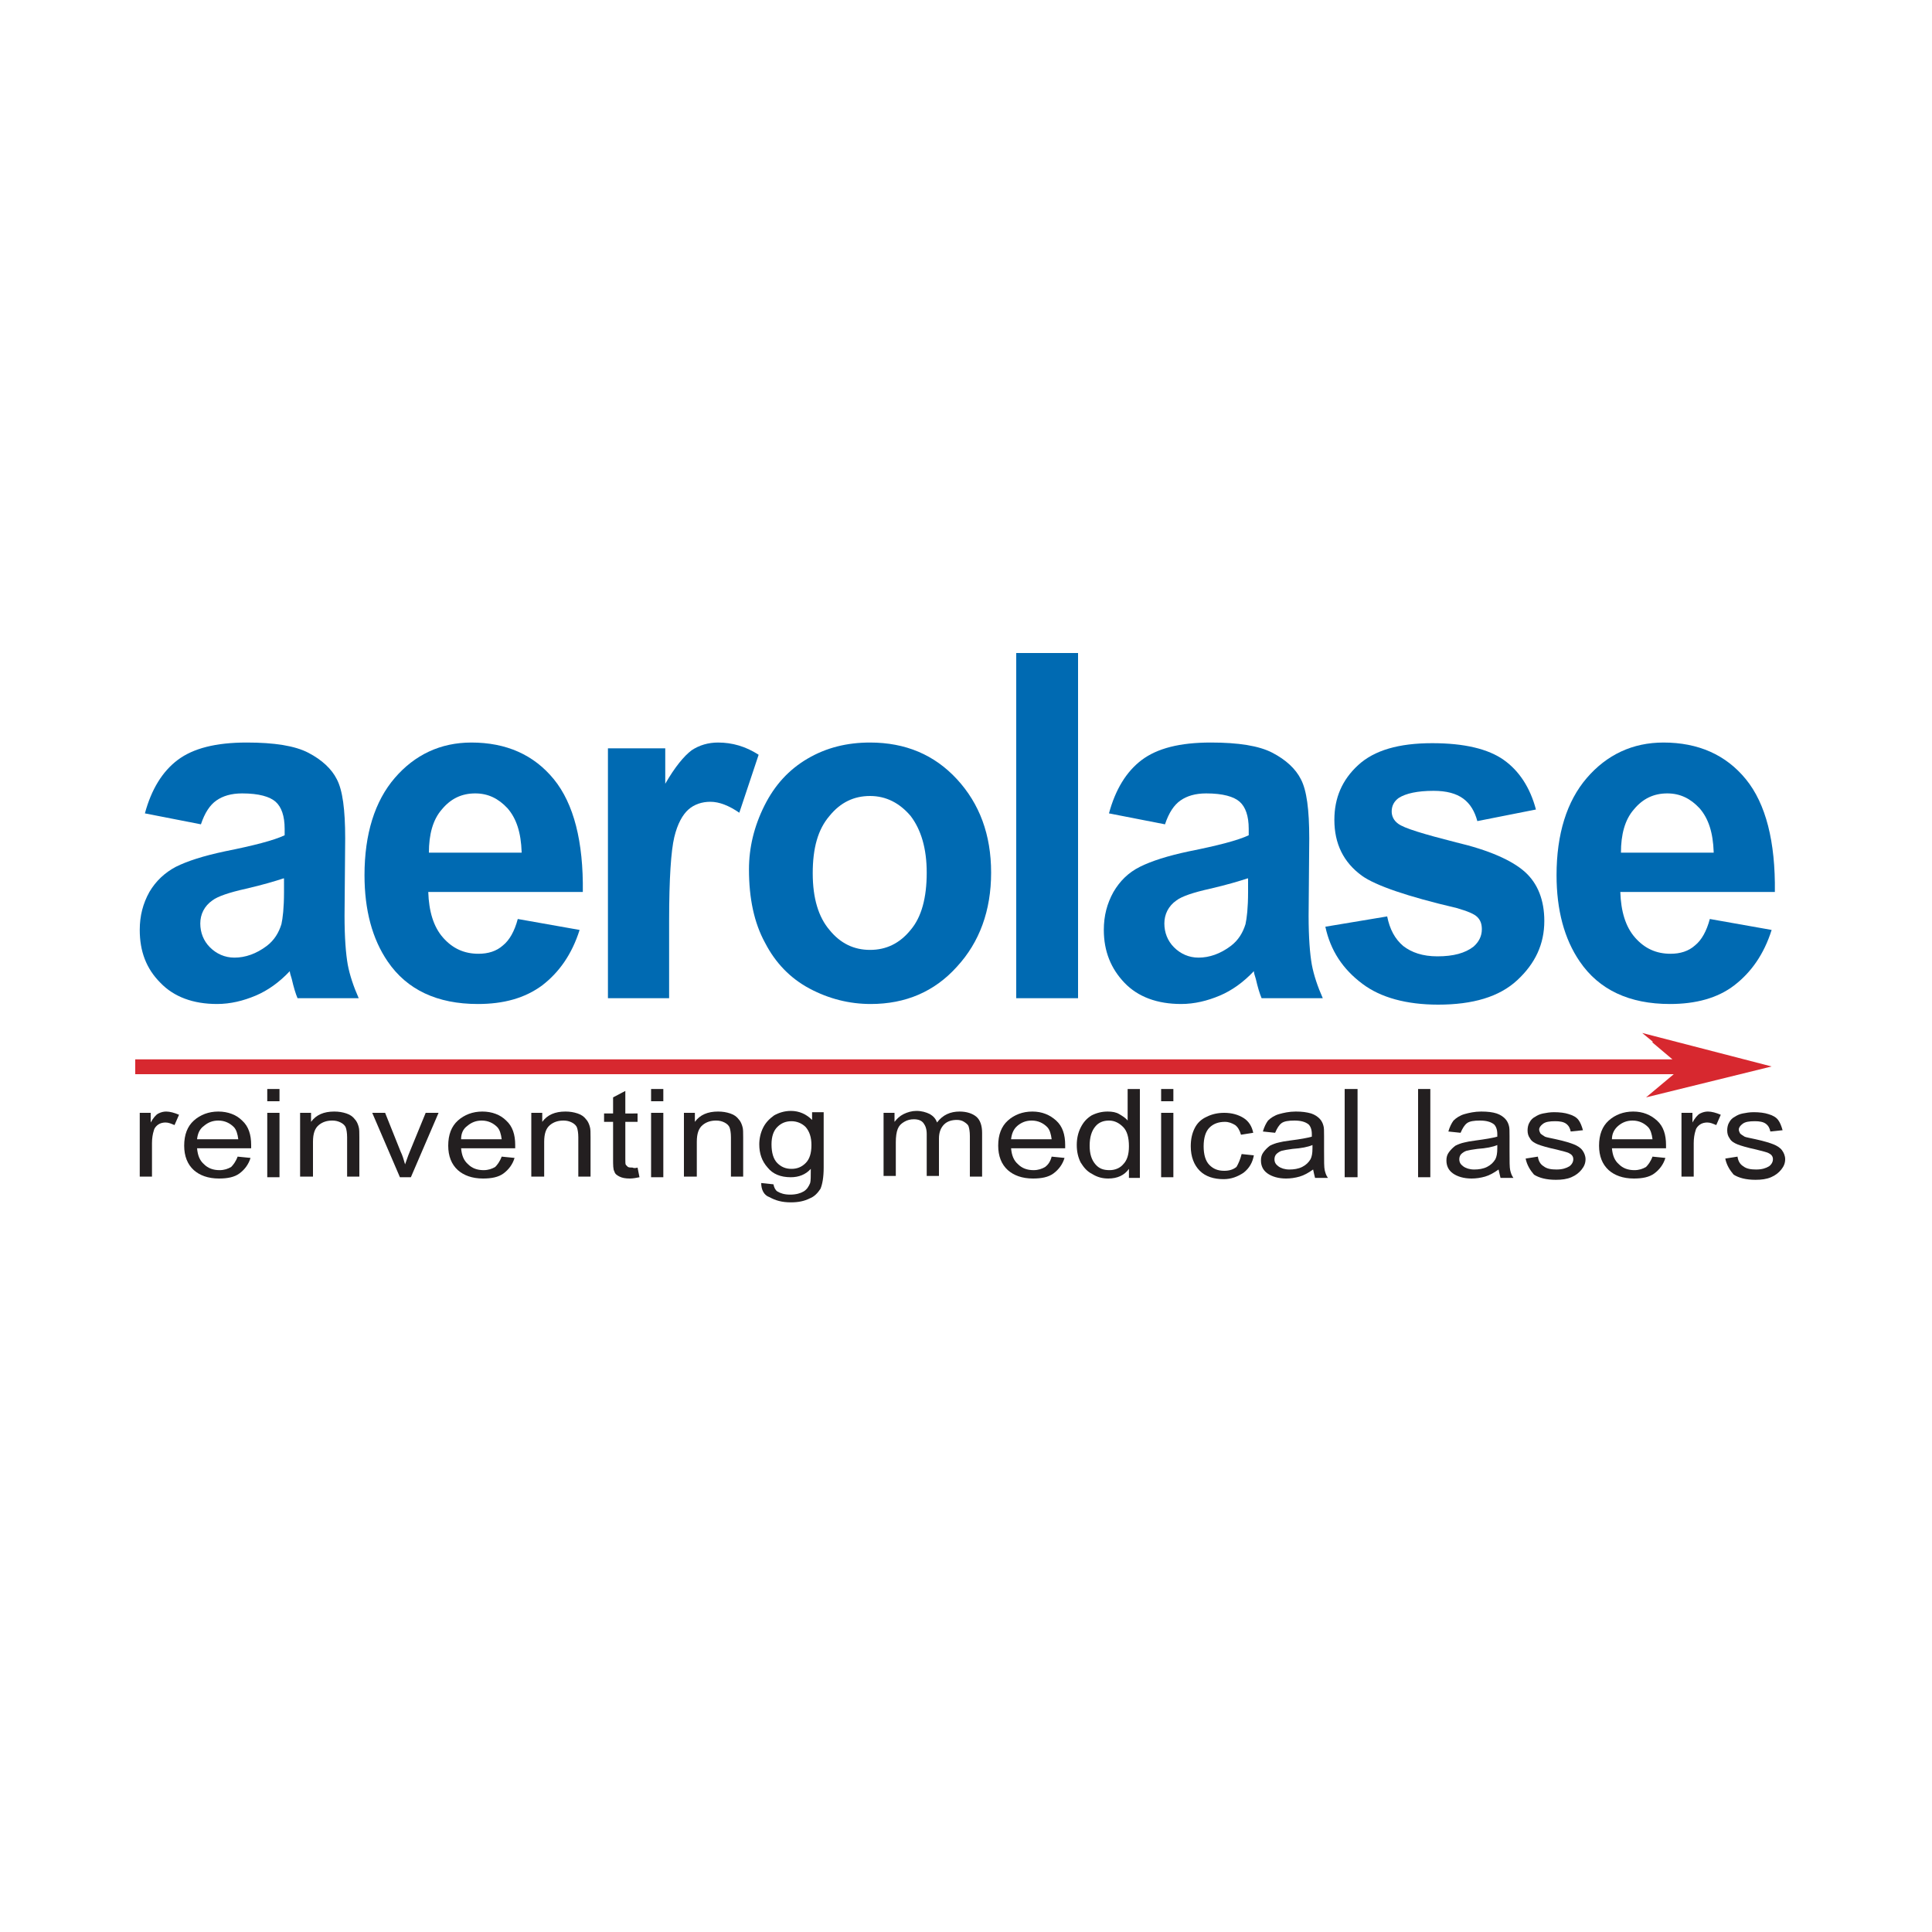 <?xml version="1.0" encoding="UTF-8"?> <!-- Generator: Adobe Illustrator 27.0.1, SVG Export Plug-In . SVG Version: 6.00 Build 0) --> <svg xmlns="http://www.w3.org/2000/svg" xmlns:xlink="http://www.w3.org/1999/xlink" id="Слой_1" x="0px" y="0px" viewBox="0 0 300 300" style="enable-background:new 0 0 300 300;" xml:space="preserve"> <style type="text/css"> .st0{fill:#006AB2;} .st1{fill:#231F20;} .st2{fill:#D7282F;} </style> <g> <g> <path class="st0" d="M44,136.4c-1.2,0.4-3.2,1-5.8,1.6c-2.7,0.6-4.4,1.2-5.2,1.8c-1.3,0.9-1.9,2.2-1.9,3.6c0,1.4,0.5,2.7,1.5,3.7 c1,1,2.3,1.6,3.8,1.6c1.7,0,3.4-0.6,5-1.8c1.2-0.9,1.9-2.1,2.3-3.4c0.2-0.9,0.4-2.5,0.4-5V136.4L44,136.4z M31.2,128l-8.7-1.7 c1-3.7,2.7-6.5,5.1-8.3c2.4-1.8,5.9-2.7,10.7-2.7c4.3,0,7.5,0.5,9.6,1.6c2.1,1.1,3.6,2.5,4.4,4.1c0.9,1.7,1.3,4.7,1.3,9.2l-0.1,12 c0,3.4,0.2,5.9,0.5,7.6c0.3,1.6,0.9,3.4,1.7,5.2h-9.5c-0.3-0.7-0.6-1.7-0.9-3c-0.2-0.6-0.3-1-0.3-1.2c-1.6,1.7-3.4,3-5.3,3.8 c-1.9,0.8-3.9,1.3-6,1.3c-3.7,0-6.7-1.1-8.8-3.3c-2.2-2.2-3.2-4.9-3.2-8.2c0-2.2,0.5-4.1,1.5-5.9c1-1.7,2.4-3,4.1-3.9 c1.8-0.9,4.3-1.7,7.6-2.4c4.5-0.9,7.6-1.7,9.3-2.5v-1c0-2-0.5-3.4-1.4-4.2c-0.9-0.8-2.6-1.3-5.2-1.3c-1.7,0-3,0.4-4,1.1 C32.6,125,31.8,126.2,31.2,128L31.2,128z"></path> <path class="st0" d="M81,132.3c-0.1-3-0.8-5.2-2.2-6.8c-1.4-1.5-3-2.3-5-2.3c-2.1,0-3.8,0.8-5.2,2.5c-1.4,1.6-2,3.9-2,6.7H81 L81,132.3z M80.4,142.7l9.6,1.7c-1.2,3.8-3.2,6.6-5.8,8.6c-2.7,2-6,2.9-10,2.9c-6.3,0-11-2.2-14-6.6c-2.4-3.5-3.6-8-3.6-13.4 c0-6.4,1.6-11.5,4.7-15.1c3.1-3.6,7.1-5.5,11.9-5.5c5.4,0,9.7,1.9,12.8,5.7c3.1,3.8,4.6,9.7,4.5,17.5h-24c0.1,3,0.8,5.4,2.3,7.1 c1.5,1.7,3.3,2.5,5.5,2.5c1.5,0,2.8-0.4,3.8-1.3C79.1,146,79.9,144.6,80.4,142.7L80.4,142.7z"></path> <path class="st0" d="M104,155h-9.6v-38.8h8.9v5.5c1.5-2.6,2.9-4.3,4.1-5.2c1.2-0.8,2.6-1.2,4.1-1.2c2.2,0,4.3,0.6,6.3,1.9l-3,9 c-1.6-1.1-3.1-1.7-4.5-1.7c-1.3,0-2.5,0.4-3.4,1.2c-0.9,0.8-1.7,2.2-2.2,4.3c-0.5,2.1-0.8,6.4-0.8,13V155L104,155z"></path> <path class="st0" d="M126.2,135.6c0,3.9,0.9,6.8,2.6,8.8c1.7,2.1,3.8,3.1,6.3,3.1s4.6-1,6.3-3.1c1.7-2,2.5-5,2.5-8.9 c0-3.8-0.9-6.7-2.5-8.8c-1.7-2-3.8-3.1-6.3-3.1s-4.6,1-6.3,3.1C127,128.8,126.2,131.7,126.2,135.6L126.2,135.6z M116.3,135 c0-3.4,0.8-6.7,2.4-9.9c1.6-3.2,3.8-5.6,6.7-7.3c2.9-1.7,6.1-2.5,9.7-2.5c5.5,0,10,1.9,13.5,5.7c3.5,3.8,5.3,8.6,5.3,14.5 c0,5.9-1.8,10.8-5.3,14.6c-3.5,3.9-8,5.8-13.4,5.8c-3.3,0-6.5-0.8-9.5-2.4c-3-1.6-5.3-4-6.9-7.1 C117.1,143.3,116.3,139.5,116.3,135L116.3,135z"></path> <polygon class="st0" points="157.8,155 157.8,101.4 167.4,101.4 167.4,155 157.8,155 "></polygon> <path class="st0" d="M193.7,136.4c-1.2,0.4-3.2,1-5.8,1.6c-2.7,0.6-4.4,1.2-5.2,1.8c-1.3,0.9-1.9,2.2-1.9,3.6 c0,1.4,0.5,2.7,1.5,3.7c1,1,2.3,1.6,3.8,1.6c1.7,0,3.4-0.6,5-1.8c1.2-0.9,1.9-2.1,2.3-3.4c0.2-0.9,0.4-2.5,0.4-5V136.4 L193.7,136.4z M180.9,128l-8.7-1.7c1-3.7,2.7-6.5,5.1-8.3c2.4-1.8,5.9-2.7,10.7-2.7c4.3,0,7.5,0.5,9.6,1.6 c2.1,1.1,3.6,2.5,4.4,4.1c0.9,1.7,1.3,4.7,1.3,9.2l-0.1,12c0,3.4,0.2,5.9,0.5,7.6c0.3,1.6,0.9,3.4,1.7,5.2h-9.5 c-0.3-0.7-0.6-1.7-0.9-3c-0.2-0.6-0.3-1-0.3-1.2c-1.6,1.7-3.4,3-5.3,3.8c-1.9,0.8-3.9,1.3-6,1.3c-3.7,0-6.7-1.1-8.8-3.3 c-2.1-2.2-3.2-4.9-3.2-8.2c0-2.2,0.5-4.1,1.5-5.9c1-1.7,2.3-3,4.1-3.9c1.8-0.9,4.3-1.7,7.6-2.4c4.5-0.9,7.6-1.7,9.3-2.5v-1 c0-2-0.5-3.4-1.4-4.2c-0.9-0.8-2.6-1.3-5.2-1.3c-1.7,0-3,0.4-4,1.1C182.3,125,181.5,126.2,180.9,128L180.9,128z"></path> <path class="st0" d="M205.8,143.9l9.6-1.6c0.4,2,1.2,3.5,2.5,4.6c1.3,1,3,1.6,5.3,1.6c2.5,0,4.3-0.5,5.6-1.5 c0.8-0.7,1.3-1.6,1.3-2.7c0-0.8-0.2-1.4-0.7-1.9c-0.5-0.5-1.5-0.9-3.2-1.4c-7.7-1.8-12.6-3.5-14.7-5c-2.9-2.1-4.3-5-4.3-8.7 c0-3.4,1.2-6.2,3.7-8.5c2.5-2.3,6.3-3.4,11.5-3.4c5,0,8.7,0.9,11.1,2.6c2.4,1.7,4.1,4.3,5,7.7l-9.1,1.8c-0.4-1.5-1.1-2.7-2.2-3.5 c-1.1-0.8-2.6-1.2-4.6-1.2c-2.5,0-4.3,0.4-5.4,1.1c-0.7,0.5-1.1,1.2-1.1,2.1c0,0.7,0.3,1.4,1,1.9c0.9,0.7,3.9,1.6,9,2.9 c5.1,1.2,8.7,2.8,10.7,4.6c2,1.8,3,4.4,3,7.6c0,3.6-1.4,6.6-4.2,9.2c-2.8,2.6-6.9,3.8-12.3,3.8c-4.9,0-8.9-1.1-11.7-3.2 C208.5,150.5,206.6,147.6,205.8,143.9L205.8,143.9z"></path> <path class="st0" d="M266.1,132.3c-0.1-3-0.8-5.2-2.2-6.8c-1.4-1.5-3-2.3-5-2.3c-2.1,0-3.8,0.8-5.2,2.5c-1.4,1.6-2,3.9-2,6.7 H266.1L266.1,132.3z M265.5,142.7l9.6,1.7c-1.2,3.8-3.2,6.6-5.8,8.6c-2.6,2-6,2.9-10,2.9c-6.3,0-11-2.2-14-6.6 c-2.4-3.5-3.6-8-3.6-13.4c0-6.4,1.6-11.5,4.7-15.1c3.1-3.6,7.1-5.5,11.9-5.5c5.4,0,9.7,1.9,12.8,5.7c3.1,3.8,4.6,9.7,4.5,17.5h-24 c0.1,3,0.8,5.4,2.3,7.1c1.5,1.7,3.3,2.5,5.5,2.5c1.5,0,2.8-0.4,3.8-1.3C264.2,146,265,144.6,265.5,142.7L265.5,142.7z"></path> </g> <g> <path class="st1" d="M21.7,182.8v-10h1.7v1.5c0.4-0.7,0.8-1.2,1.2-1.4c0.4-0.2,0.8-0.3,1.2-0.3c0.6,0,1.3,0.2,2,0.5l-0.7,1.6 c-0.5-0.2-0.9-0.4-1.4-0.4c-0.4,0-0.8,0.1-1.1,0.3c-0.3,0.2-0.6,0.5-0.7,0.9c-0.2,0.6-0.3,1.3-0.3,2v5.2H21.7L21.7,182.8z"></path> <path class="st1" d="M30.6,176.9H37c-0.1-0.8-0.3-1.5-0.7-1.9c-0.6-0.6-1.4-1-2.4-1c-0.9,0-1.6,0.3-2.2,0.8 C31,175.3,30.7,176,30.6,176.9L30.6,176.9z M36.9,179.6l2,0.2c-0.3,1-0.9,1.8-1.7,2.4c-0.8,0.6-1.9,0.8-3.2,0.8 c-1.7,0-3-0.5-3.9-1.3c-1-0.9-1.5-2.2-1.5-3.8c0-1.7,0.5-3,1.5-3.9c1-0.9,2.3-1.4,3.8-1.4c1.5,0,2.8,0.5,3.7,1.4 c1,0.9,1.4,2.2,1.4,3.8c0,0.1,0,0.3,0,0.5h-8.4c0.1,1.1,0.4,1.9,1.1,2.5c0.6,0.6,1.4,0.9,2.4,0.9c0.7,0,1.3-0.2,1.8-0.5 C36.2,180.9,36.6,180.4,36.9,179.6L36.9,179.6z"></path> <path class="st1" d="M41.5,182.8v-10h1.9v10H41.5L41.5,182.8z M41.5,171v-1.9h1.9v1.9H41.5L41.5,171z"></path> <path class="st1" d="M46.6,182.8v-10h1.7v1.4c0.8-1.1,2-1.6,3.6-1.6c0.7,0,1.3,0.1,1.9,0.3c0.6,0.2,1,0.5,1.3,0.9 c0.3,0.3,0.5,0.8,0.6,1.2c0.1,0.3,0.1,0.9,0.1,1.6v6.1h-1.9v-6.1c0-0.7-0.1-1.2-0.2-1.5c-0.1-0.3-0.4-0.6-0.8-0.8 c-0.4-0.2-0.8-0.3-1.3-0.3c-0.8,0-1.5,0.2-2.1,0.7c-0.6,0.5-0.9,1.3-0.9,2.6v5.4H46.6L46.6,182.8z"></path> <path class="st1" d="M62.1,182.8l-4.3-10h2l2.4,6c0.3,0.6,0.5,1.3,0.7,2c0.2-0.5,0.4-1.2,0.7-1.9l2.5-6.1h2l-4.3,10H62.1 L62.1,182.8z"></path> <path class="st1" d="M71.6,176.9h6.3c-0.1-0.8-0.3-1.5-0.7-1.9c-0.6-0.6-1.4-1-2.4-1c-0.9,0-1.6,0.3-2.2,0.8 C71.9,175.3,71.6,176,71.6,176.9L71.6,176.9z M77.9,179.6l2,0.2c-0.3,1-0.9,1.8-1.7,2.4c-0.8,0.6-1.9,0.8-3.2,0.8 c-1.7,0-3-0.5-3.9-1.3c-1-0.9-1.5-2.2-1.5-3.8c0-1.7,0.5-3,1.5-3.9c1-0.9,2.3-1.4,3.8-1.4c1.5,0,2.8,0.5,3.7,1.4 c1,0.9,1.4,2.2,1.4,3.8c0,0.1,0,0.3,0,0.5h-8.4c0.1,1.1,0.4,1.9,1.1,2.5c0.6,0.6,1.4,0.9,2.4,0.9c0.7,0,1.3-0.2,1.8-0.5 C77.2,180.9,77.6,180.4,77.9,179.6L77.9,179.6z"></path> <path class="st1" d="M82.5,182.8v-10h1.7v1.4c0.8-1.1,2-1.6,3.6-1.6c0.7,0,1.3,0.1,1.9,0.3c0.6,0.2,1,0.5,1.3,0.9 c0.3,0.3,0.5,0.8,0.6,1.2c0.1,0.3,0.1,0.9,0.1,1.6v6.1h-1.9v-6.1c0-0.7-0.1-1.2-0.2-1.5c-0.1-0.3-0.4-0.6-0.8-0.8 c-0.4-0.2-0.8-0.3-1.3-0.3c-0.8,0-1.5,0.2-2.1,0.7c-0.6,0.5-0.9,1.3-0.9,2.6v5.4H82.5L82.5,182.8z"></path> <path class="st1" d="M99,181.3l0.3,1.5c-0.5,0.1-1,0.2-1.5,0.2c-0.7,0-1.2-0.1-1.6-0.3c-0.4-0.2-0.7-0.4-0.8-0.8 c-0.2-0.3-0.2-1-0.2-2v-5.7h-1.4v-1.3h1.4v-2.5l1.9-1v3.5H99v1.3h-1.9v5.8c0,0.5,0,0.8,0.1,0.9c0.1,0.1,0.2,0.2,0.3,0.3 c0.2,0.1,0.4,0.1,0.7,0.1C98.4,181.4,98.7,181.4,99,181.3L99,181.3z"></path> <path class="st1" d="M101.1,182.8v-10h1.9v10H101.1L101.1,182.8z M101.1,171v-1.9h1.9v1.9H101.1L101.1,171z"></path> <path class="st1" d="M106.2,182.8v-10h1.7v1.4c0.8-1.1,2-1.6,3.6-1.6c0.7,0,1.3,0.1,1.9,0.3c0.6,0.2,1,0.5,1.3,0.9 c0.3,0.3,0.5,0.8,0.6,1.2c0.1,0.3,0.1,0.9,0.1,1.6v6.1h-1.9v-6.1c0-0.7-0.1-1.2-0.2-1.5c-0.1-0.3-0.4-0.6-0.8-0.8 c-0.4-0.2-0.8-0.3-1.3-0.3c-0.8,0-1.5,0.2-2.1,0.7c-0.6,0.5-0.9,1.3-0.9,2.6v5.4H106.2L106.2,182.8z"></path> <path class="st1" d="M119.8,177.7c0,1.3,0.3,2.3,0.9,2.9c0.6,0.6,1.3,0.9,2.2,0.9c0.9,0,1.6-0.3,2.2-0.9c0.6-0.6,0.9-1.5,0.9-2.8 c0-1.2-0.3-2.1-0.9-2.8c-0.6-0.6-1.4-0.9-2.2-0.9c-0.9,0-1.6,0.3-2.2,0.9C120.1,175.6,119.8,176.5,119.8,177.7L119.8,177.7z M118.2,183.7l1.9,0.2c0.1,0.5,0.3,0.9,0.6,1.1c0.5,0.3,1.1,0.5,2,0.5c0.9,0,1.6-0.2,2.1-0.5c0.5-0.3,0.8-0.8,1-1.3 c0.1-0.3,0.1-1.1,0.1-2.2c-0.8,0.9-1.9,1.3-3.1,1.3c-1.6,0-2.8-0.5-3.6-1.5c-0.9-1-1.3-2.2-1.3-3.6c0-0.9,0.2-1.8,0.6-2.6 c0.4-0.8,1-1.4,1.7-1.9c0.7-0.4,1.6-0.7,2.6-0.7c1.3,0,2.4,0.5,3.3,1.4v-1.2h1.8v8.6c0,1.5-0.2,2.6-0.5,3.3 c-0.4,0.6-0.9,1.2-1.7,1.5c-0.8,0.4-1.7,0.6-2.9,0.6c-1.4,0-2.4-0.3-3.3-0.8C118.6,185.6,118.2,184.7,118.2,183.7L118.2,183.7z"></path> <path class="st1" d="M137.2,182.8v-10h1.7v1.4c0.4-0.5,0.8-0.9,1.4-1.2c0.6-0.3,1.3-0.5,2-0.5c0.8,0,1.5,0.2,2.1,0.5 c0.5,0.3,0.9,0.7,1.1,1.3c0.9-1.2,2.1-1.7,3.5-1.7c1.1,0,2,0.3,2.6,0.8c0.6,0.5,0.9,1.4,0.9,2.5v6.8h-1.9v-6.3 c0-0.7-0.1-1.2-0.2-1.5c-0.1-0.3-0.4-0.5-0.7-0.7c-0.3-0.2-0.7-0.3-1.1-0.3c-0.8,0-1.5,0.2-2,0.7c-0.5,0.5-0.8,1.2-0.8,2.2v5.8 h-1.9v-6.5c0-0.8-0.2-1.3-0.5-1.7c-0.3-0.4-0.8-0.6-1.5-0.6c-0.5,0-1,0.1-1.5,0.4c-0.5,0.3-0.8,0.6-1,1.1 c-0.2,0.5-0.3,1.2-0.3,2.1v5.2H137.2L137.2,182.8z"></path> <path class="st1" d="M157,176.9h6.3c-0.1-0.8-0.3-1.5-0.7-1.9c-0.6-0.6-1.4-1-2.4-1c-0.9,0-1.6,0.3-2.2,0.8 C157.4,175.3,157.1,176,157,176.9L157,176.9z M163.3,179.6l2,0.2c-0.3,1-0.9,1.8-1.7,2.4c-0.8,0.6-1.9,0.8-3.2,0.8 c-1.7,0-3-0.5-3.9-1.3c-1-0.9-1.5-2.2-1.5-3.8c0-1.7,0.5-3,1.5-3.9c1-0.9,2.3-1.4,3.8-1.4c1.5,0,2.7,0.5,3.7,1.4 c1,0.9,1.4,2.2,1.4,3.8c0,0.1,0,0.3,0,0.5h-8.4c0.1,1.1,0.4,1.9,1.1,2.5c0.6,0.6,1.4,0.9,2.4,0.9c0.7,0,1.3-0.2,1.8-0.5 C162.7,180.9,163.1,180.4,163.3,179.6L163.3,179.6z"></path> <path class="st1" d="M169.2,177.9c0,1.3,0.3,2.2,0.9,2.9s1.3,0.9,2.2,0.9c0.8,0,1.6-0.3,2.1-0.9c0.6-0.6,0.9-1.5,0.9-2.8 c0-1.4-0.3-2.4-0.9-3c-0.6-0.6-1.3-1-2.2-1c-0.9,0-1.6,0.3-2.1,0.9C169.5,175.6,169.2,176.6,169.2,177.9L169.2,177.9z M175.3,182.8v-1.3c-0.7,1-1.8,1.5-3.2,1.5c-0.9,0-1.7-0.2-2.5-0.7c-0.8-0.4-1.3-1-1.8-1.8c-0.4-0.8-0.6-1.7-0.6-2.7 c0-1,0.2-1.9,0.6-2.7c0.4-0.8,0.9-1.4,1.7-1.9c0.8-0.4,1.6-0.6,2.5-0.6c0.7,0,1.3,0.1,1.8,0.4c0.5,0.3,1,0.6,1.3,1v-4.9h1.9v13.8 H175.3L175.3,182.8z"></path> <path class="st1" d="M180.3,182.8v-10h1.9v10H180.3L180.3,182.8z M180.3,171v-1.9h1.9v1.9H180.3L180.3,171z"></path> <path class="st1" d="M192.8,179.2l1.9,0.2c-0.2,1.1-0.7,2-1.6,2.7c-0.9,0.6-1.9,1-3.1,1c-1.5,0-2.8-0.4-3.7-1.3 c-0.9-0.9-1.4-2.2-1.4-3.8c0-1.1,0.2-2,0.6-2.8c0.4-0.8,1-1.4,1.9-1.8c0.8-0.4,1.7-0.6,2.7-0.6c1.2,0,2.2,0.3,3,0.8 c0.8,0.5,1.3,1.3,1.5,2.3l-1.9,0.3c-0.2-0.7-0.5-1.2-0.9-1.5c-0.5-0.3-1-0.5-1.6-0.5c-1,0-1.8,0.3-2.4,0.9 c-0.6,0.6-0.9,1.6-0.9,2.9c0,1.3,0.3,2.3,0.9,2.9c0.6,0.6,1.3,0.9,2.3,0.9c0.8,0,1.4-0.2,1.9-0.6 C192.3,180.7,192.6,180,192.8,179.2L192.8,179.2z"></path> <path class="st1" d="M203.8,177.8c-0.7,0.3-1.7,0.5-3.1,0.6c-0.8,0.1-1.3,0.2-1.7,0.3c-0.3,0.1-0.6,0.3-0.8,0.5 c-0.2,0.2-0.3,0.5-0.3,0.8c0,0.5,0.2,0.8,0.6,1.1c0.4,0.3,1,0.5,1.7,0.5c0.7,0,1.4-0.1,2-0.4c0.6-0.3,1-0.7,1.3-1.2 c0.2-0.4,0.3-0.9,0.3-1.7V177.8L203.8,177.8z M203.9,181.6c-0.7,0.5-1.4,0.9-2.1,1.1c-0.7,0.2-1.4,0.3-2.1,0.3 c-1.2,0-2.2-0.3-2.9-0.8c-0.7-0.5-1-1.2-1-2c0-0.5,0.1-0.9,0.4-1.3c0.3-0.4,0.6-0.7,1-1c0.4-0.2,0.9-0.4,1.4-0.5 c0.4-0.1,0.9-0.2,1.7-0.3c1.6-0.2,2.7-0.4,3.4-0.6c0-0.2,0-0.4,0-0.4c0-0.7-0.2-1.2-0.5-1.5c-0.5-0.4-1.2-0.6-2.2-0.6 c-0.9,0-1.6,0.1-2,0.4c-0.4,0.3-0.7,0.8-1,1.5l-1.9-0.2c0.2-0.7,0.5-1.3,0.8-1.7c0.4-0.4,1-0.8,1.7-1c0.7-0.2,1.6-0.4,2.6-0.4 c1,0,1.7,0.1,2.4,0.3c0.6,0.2,1,0.5,1.3,0.8c0.3,0.3,0.5,0.7,0.6,1.1c0.1,0.3,0.1,0.8,0.1,1.6v2.3c0,1.6,0,2.6,0.1,3 c0.1,0.4,0.2,0.8,0.5,1.2h-2C204.1,182.5,204,182.1,203.9,181.6L203.9,181.6z"></path> <polygon class="st1" points="208.8,182.8 208.8,169.1 210.8,169.1 210.8,182.8 208.8,182.8 "></polygon> <polygon class="st1" points="220.2,182.8 220.2,169.1 222.1,169.1 222.1,182.8 220.2,182.8 "></polygon> <path class="st1" d="M232.5,177.8c-0.7,0.3-1.7,0.5-3.1,0.6c-0.8,0.1-1.3,0.2-1.7,0.3c-0.3,0.1-0.6,0.3-0.8,0.5 c-0.2,0.2-0.3,0.5-0.3,0.8c0,0.5,0.2,0.8,0.6,1.1c0.4,0.3,1,0.5,1.7,0.5c0.7,0,1.4-0.1,2-0.4c0.6-0.3,1-0.7,1.3-1.2 c0.2-0.4,0.3-0.9,0.3-1.7V177.8L232.5,177.8z M232.7,181.6c-0.7,0.5-1.4,0.9-2.1,1.1c-0.7,0.2-1.4,0.3-2.1,0.3 c-1.2,0-2.2-0.3-2.9-0.8c-0.7-0.5-1-1.2-1-2c0-0.5,0.1-0.9,0.4-1.3s0.6-0.7,1-1c0.4-0.2,0.9-0.4,1.4-0.5c0.4-0.1,0.9-0.2,1.7-0.3 c1.5-0.2,2.7-0.4,3.4-0.6c0-0.2,0-0.4,0-0.4c0-0.7-0.2-1.2-0.5-1.5c-0.5-0.4-1.2-0.6-2.2-0.6c-0.9,0-1.6,0.1-2,0.4 c-0.4,0.3-0.7,0.8-1,1.5l-1.9-0.2c0.2-0.7,0.5-1.3,0.8-1.7c0.4-0.4,1-0.8,1.7-1c0.7-0.2,1.6-0.4,2.6-0.4c1,0,1.8,0.1,2.4,0.3 c0.6,0.2,1,0.5,1.3,0.8c0.3,0.3,0.5,0.7,0.6,1.1c0.1,0.3,0.1,0.8,0.1,1.6v2.3c0,1.6,0,2.6,0.1,3c0.1,0.4,0.2,0.8,0.5,1.2h-2 C232.9,182.5,232.8,182.1,232.7,181.6L232.7,181.6z"></path> <path class="st1" d="M236.9,179.9l1.9-0.3c0.1,0.7,0.4,1.2,0.9,1.5c0.5,0.4,1.2,0.5,2,0.5c0.9,0,1.5-0.2,2-0.5 c0.4-0.3,0.6-0.7,0.6-1.1c0-0.4-0.2-0.7-0.6-0.9c-0.3-0.2-0.9-0.3-2-0.6c-1.4-0.3-2.4-0.6-2.9-0.8c-0.5-0.2-1-0.5-1.2-0.9 c-0.3-0.4-0.4-0.8-0.4-1.3c0-0.4,0.1-0.9,0.3-1.2c0.2-0.4,0.5-0.7,0.9-0.9c0.3-0.2,0.7-0.4,1.2-0.5c0.5-0.1,1.1-0.2,1.7-0.2 c0.9,0,1.7,0.1,2.3,0.3c0.7,0.2,1.2,0.5,1.5,0.9c0.3,0.4,0.5,0.9,0.7,1.6l-1.9,0.2c-0.1-0.5-0.3-0.9-0.7-1.2 c-0.4-0.3-1-0.4-1.7-0.4c-0.9,0-1.5,0.1-1.9,0.4c-0.4,0.3-0.6,0.6-0.6,0.9c0,0.2,0.1,0.4,0.2,0.6c0.2,0.2,0.4,0.3,0.7,0.5 c0.2,0.1,0.8,0.2,1.7,0.4c1.4,0.3,2.3,0.6,2.8,0.8c0.5,0.2,1,0.5,1.3,0.9c0.3,0.4,0.5,0.9,0.5,1.4c0,0.6-0.2,1.1-0.6,1.6 s-0.9,0.9-1.6,1.2c-0.7,0.3-1.5,0.4-2.4,0.4c-1.5,0-2.6-0.3-3.4-0.8C237.6,181.7,237.1,180.9,236.9,179.9L236.9,179.9z"></path> <path class="st1" d="M250.3,176.9h6.3c-0.1-0.8-0.3-1.5-0.7-1.9c-0.6-0.6-1.4-1-2.4-1c-0.9,0-1.6,0.3-2.2,0.8 C250.7,175.3,250.3,176,250.3,176.9L250.3,176.9z M256.6,179.6l2,0.2c-0.3,1-0.9,1.8-1.7,2.4c-0.8,0.6-1.9,0.8-3.2,0.8 c-1.7,0-3-0.5-3.9-1.3c-1-0.9-1.5-2.2-1.5-3.8c0-1.7,0.5-3,1.5-3.9c1-0.9,2.3-1.4,3.8-1.4c1.5,0,2.7,0.5,3.7,1.4 c1,0.9,1.4,2.2,1.4,3.8c0,0.1,0,0.3,0,0.5h-8.4c0.1,1.1,0.4,1.9,1.1,2.5c0.6,0.6,1.4,0.9,2.4,0.9c0.7,0,1.3-0.2,1.8-0.5 C255.9,180.9,256.3,180.4,256.6,179.6L256.6,179.6z"></path> <path class="st1" d="M261.1,182.8v-10h1.7v1.5c0.4-0.7,0.8-1.2,1.2-1.4c0.4-0.2,0.8-0.3,1.2-0.3c0.6,0,1.3,0.2,2,0.5l-0.7,1.6 c-0.5-0.2-0.9-0.4-1.4-0.4c-0.4,0-0.8,0.1-1.1,0.3c-0.3,0.2-0.6,0.5-0.7,0.9c-0.2,0.6-0.3,1.3-0.3,2v5.2H261.1L261.1,182.8z"></path> <path class="st1" d="M267.9,179.9l1.9-0.3c0.1,0.7,0.4,1.2,0.9,1.5c0.5,0.4,1.2,0.5,2,0.5c0.9,0,1.5-0.2,2-0.5 c0.4-0.3,0.6-0.7,0.6-1.1c0-0.4-0.2-0.7-0.6-0.9c-0.3-0.2-0.9-0.3-2-0.6c-1.4-0.3-2.4-0.6-2.9-0.8c-0.5-0.2-1-0.5-1.2-0.9 c-0.3-0.4-0.4-0.8-0.4-1.3c0-0.4,0.1-0.9,0.3-1.2c0.2-0.4,0.5-0.7,0.9-0.9c0.3-0.2,0.7-0.4,1.2-0.5c0.5-0.1,1.1-0.2,1.7-0.2 c0.9,0,1.7,0.1,2.3,0.3c0.7,0.2,1.2,0.5,1.5,0.9c0.3,0.4,0.5,0.9,0.7,1.6l-1.9,0.2c-0.1-0.5-0.3-0.9-0.7-1.2 c-0.4-0.3-1-0.4-1.7-0.4c-0.9,0-1.5,0.1-1.9,0.4c-0.4,0.3-0.6,0.6-0.6,0.9c0,0.2,0.1,0.4,0.2,0.6c0.2,0.2,0.4,0.3,0.7,0.5 c0.2,0.1,0.8,0.2,1.7,0.4c1.4,0.3,2.3,0.6,2.8,0.8c0.5,0.2,1,0.5,1.3,0.9c0.3,0.4,0.5,0.9,0.5,1.4c0,0.6-0.2,1.1-0.6,1.6 c-0.4,0.5-0.9,0.9-1.6,1.2c-0.7,0.3-1.5,0.4-2.4,0.4c-1.5,0-2.6-0.3-3.4-0.8C268.6,181.7,268.1,180.9,267.9,179.9L267.9,179.9z"></path> </g> <polygon class="st2" points="275.1,165.6 255,160.4 256.7,161.8 256.5,161.8 259.7,164.5 21,164.5 21,166.8 259.9,166.8 255.6,170.4 "></polygon> </g> </svg> 